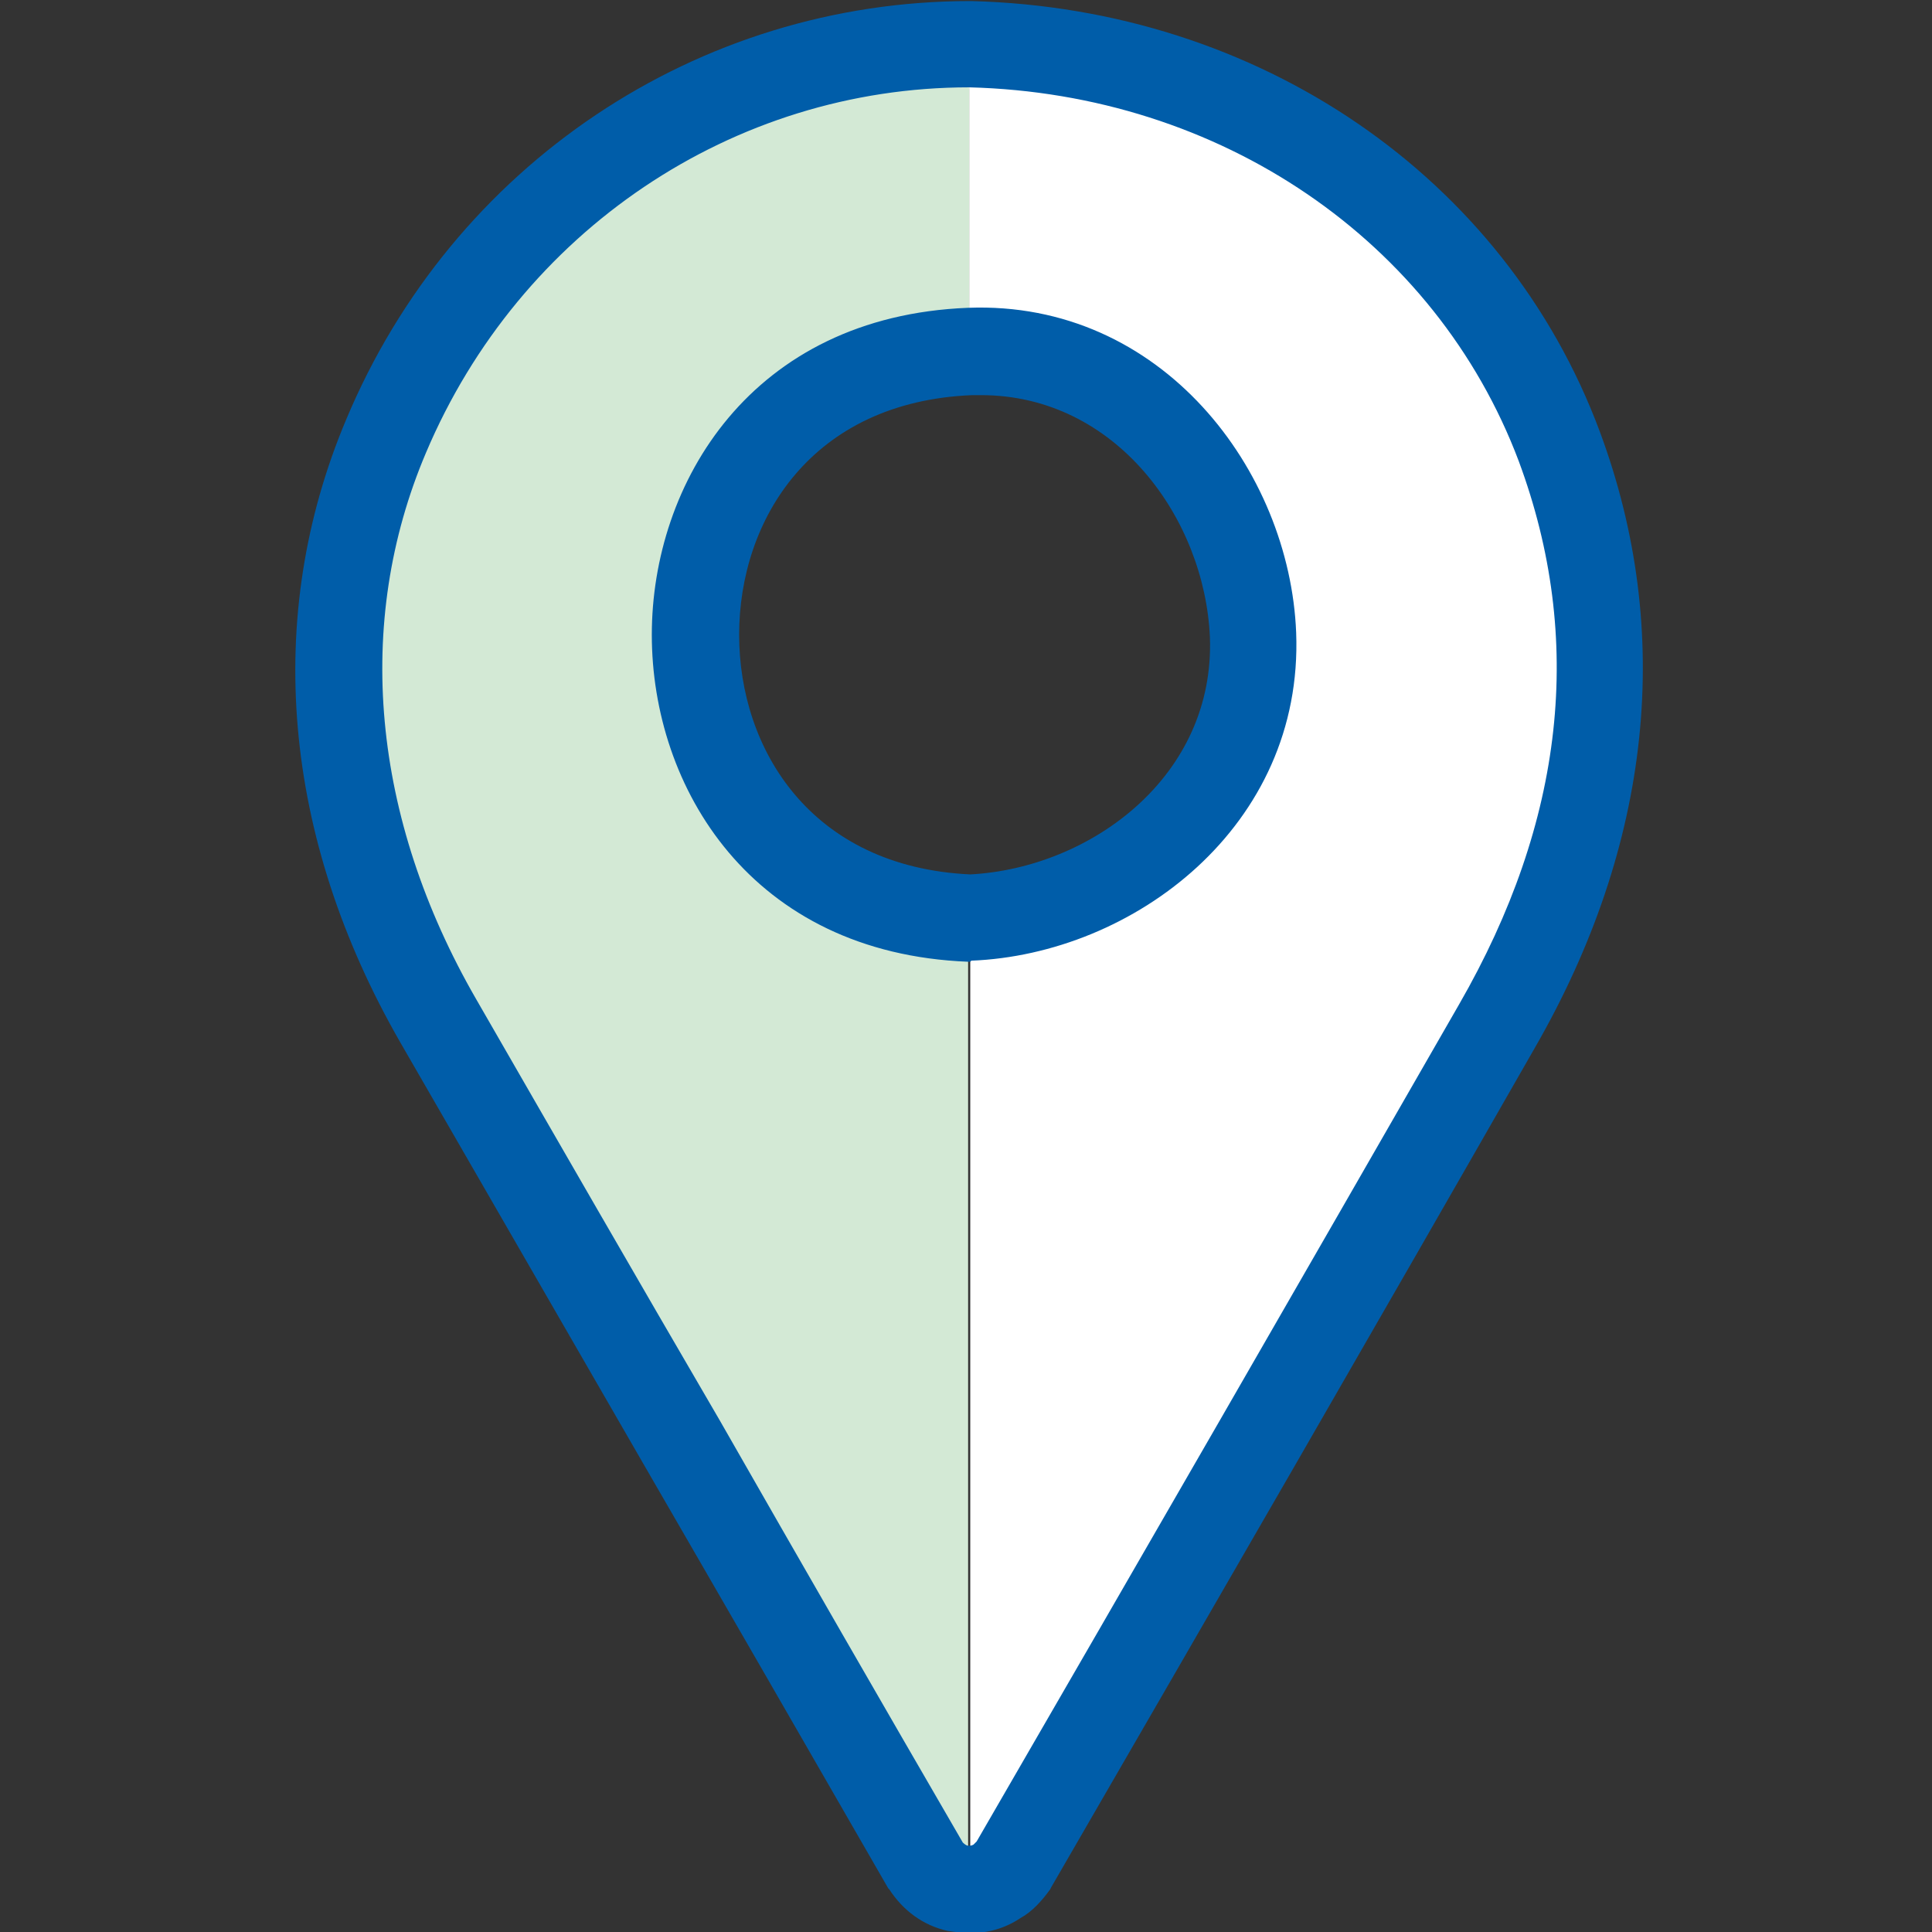 <?xml version="1.0" encoding="utf-8"?>
<!-- Generator: Adobe Illustrator 25.0.0, SVG Export Plug-In . SVG Version: 6.00 Build 0)  -->
<svg version="1.1" id="Layer_1" xmlns="http://www.w3.org/2000/svg" xmlns:xlink="http://www.w3.org/1999/xlink" x="0px" y="0px"
	 viewBox="0 0 181.4 181.4" style="enable-background:new 0 0 181.4 181.4;" xml:space="preserve">
<rect x="0" y="0" width="181.4" height="181.4" fill="#333333" stroke="none"/>
<style type="text/css">
	.st0{fill:#D3E9D5;}
	.st1{fill:#FFFFFF;}
	.st2{fill:#005DA9;}
</style>
<g>
	<path class="st0" d="M91,84.4c-0.4,0-0.8,0-1.1,0c-13.8,0-25-11.2-25-25c0-13.8,11.2-25,25-25c0.4,0,0.8,0,1.1,0v-29L72.7,7.3
		L44.1,23.9L32.6,50.7l1,28.3l44.4,80.7l12,17.1l0.9-0.1V84.4z"/>
	<path class="st1" d="M91,84.4c0.4,0,0.8,0,1.1,0c13.8,0,25-11.2,25-25c0-13.8-11.2-25-25-25c-0.4,0-0.8,0-1.1,0v-29l18.3,1.9
		l28.6,16.6l11.5,26.8l-1,28.3l-44.4,80.7l-12,17.1l-0.9-0.1V84.4z"/>
	<path id="Icon-Marker_2_" class="st2" d="M91.1,181.5c-0.7,0-1.4-0.1-2.1-0.2c-2.3-0.5-4.2-1.9-5.5-3.9l-0.1-0.1
		c-7.6-13.2-15.2-26.4-22.9-39.7c-7.6-13.2-15.3-26.5-22.9-39.7c-11.1-19.3-12.9-40-5.1-58.5c10-23.9,33-39.3,58.6-39.3l0.1,0
		c27,0.7,50.1,16.5,59,40.4c7,18.8,4.9,38.8-6.1,57.9c-14.7,25.7-30,52.2-45.4,78.8l-0.1,0.2c-0.8,1.1-1.7,2.1-2.8,2.7
		C94.3,181.1,92.7,181.5,91.1,181.5z M90.4,173c0.2,0.2,0.4,0.3,0.5,0.3c0.2,0,0.3,0,0.5-0.1c0.1-0.1,0.2-0.2,0.3-0.3
		c15.4-26.6,30.6-53,45.3-78.6c9.9-17.2,11.8-34.3,5.6-51l0,0C134.8,22.6,114.6,8.8,91,8.2c-22.2,0-42.2,13.5-51,34.3
		c-6.8,16-5.1,34.3,4.7,51.3c7.6,13.2,15.2,26.4,22.9,39.6C75.2,146.7,82.8,159.9,90.4,173z M91.1,90.3l-0.2,0
		c-20.4-0.8-29.7-16.4-29.7-30.7c0-14.2,9.3-29.9,29.7-30.7l0,0c18.2-0.7,30.2,15.3,30.8,30.5c0.7,18.2-15.3,30.2-30.5,30.8
		L91.1,90.3z M92.1,37.1c-0.3,0-0.6,0-0.8,0l0,0c-15.1,0.6-21.9,11.7-21.9,22.5c0,10.7,6.7,21.8,21.7,22.5
		c11.3-0.6,23-9.2,22.5-22.3C113.1,48.7,104.8,37.1,92.1,37.1z"/>
</g>
</svg>
